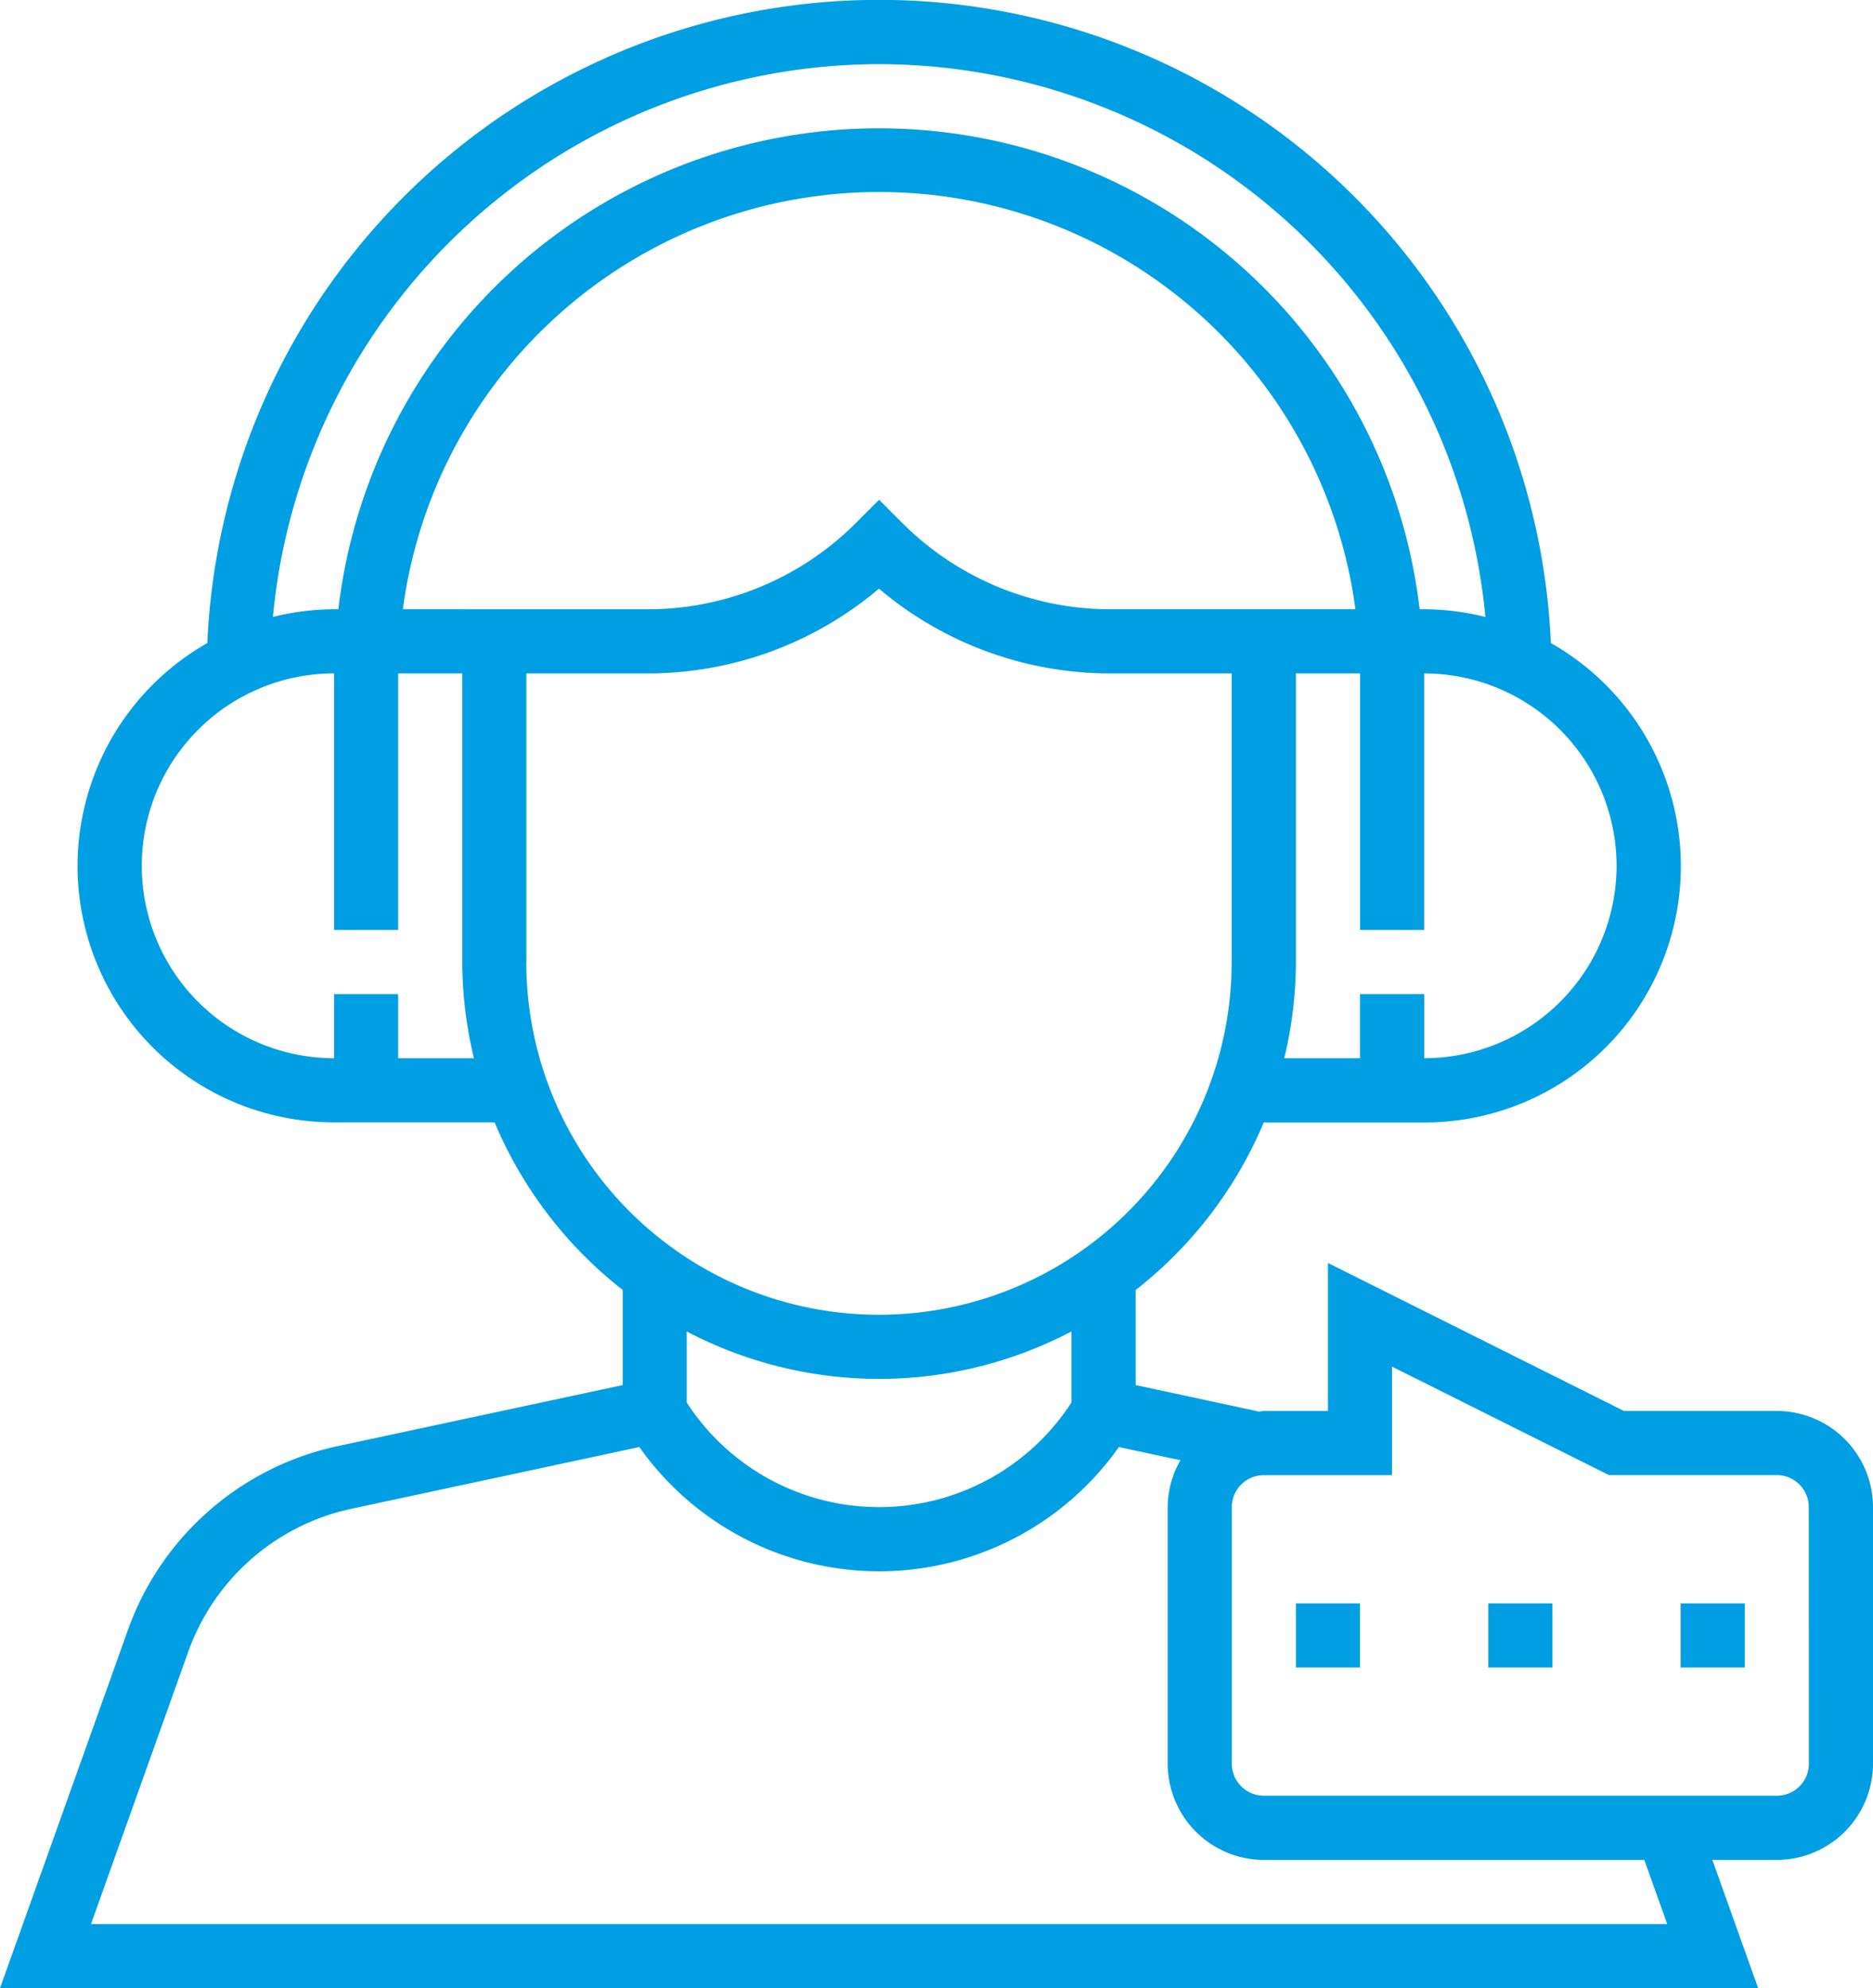 <?xml version="1.0" encoding="UTF-8"?> <svg xmlns="http://www.w3.org/2000/svg" width="76.094" height="80.758" viewBox="0 0 76.094 80.758"><g id="conference_2_" data-name="conference (2)" transform="translate(0)"><g id="Group_320" data-name="Group 320" transform="translate(0)"><g id="Group_319" data-name="Group 319" transform="translate(0)"><path id="Path_1126" data-name="Path 1126" d="M86.51,57.312H80.3L68.274,51.3v6.015H65.669c-.069,0-.134.017-.2.021l-5.007-1.075V52.4a17,17,0,0,0,5.21-6.818v.012h6.513A10.413,10.413,0,0,0,77.33,26.12a27.317,27.317,0,0,0-54.582,0A10.413,10.413,0,0,0,27.9,45.589h6.513v-.01a17.012,17.012,0,0,0,5.21,6.818V56.26L28.089,58.731a11.643,11.643,0,0,0-8.584,7.52L14.324,80.758H85.753l-1.861-5.21H86.51a3.912,3.912,0,0,0,3.908-3.908V61.22A3.912,3.912,0,0,0,86.51,57.312ZM80,35.169a7.823,7.823,0,0,1-7.815,7.815V40.379H69.577v2.605H66.5a16.883,16.883,0,0,0,.473-3.908V27.354h2.605v10.42h2.605V27.354A7.823,7.823,0,0,1,80,35.169ZM50.039,2.605A24.776,24.776,0,0,1,74.671,25.061a10.391,10.391,0,0,0-2.489-.313H72a22.116,22.116,0,0,0-43.93,0H27.9a10.391,10.391,0,0,0-2.489.313A24.776,24.776,0,0,1,50.039,2.605ZM30.5,42.984V40.379H27.9v2.605a7.815,7.815,0,1,1,0-15.631v10.42H30.5V27.354h2.605V39.077a16.883,16.883,0,0,0,.473,3.908Zm2.605-18.236H30.691a19.52,19.52,0,0,1,38.7,0H59.473a11.96,11.96,0,0,1-8.513-3.526l-.921-.921-.921.921A11.96,11.96,0,0,1,40.6,24.749h-7.5Zm2.605,14.328V27.354H40.6a14.535,14.535,0,0,0,9.434-3.443,14.532,14.532,0,0,0,9.434,3.443h4.894V39.077a14.328,14.328,0,0,1-28.656,0ZM57.854,54.083v2.885a9.311,9.311,0,0,1-15.631,0V54.083a16.816,16.816,0,0,0,15.631,0ZM18.021,78.153,21.96,67.126a9.057,9.057,0,0,1,6.676-5.848l11.663-2.5a11.924,11.924,0,0,0,19.482,0l2.5.535a3.858,3.858,0,0,0-.518,1.907V71.64a3.912,3.912,0,0,0,3.908,3.908H81.127l.93,2.605ZM87.813,71.64a1.3,1.3,0,0,1-1.3,1.3H65.669a1.3,1.3,0,0,1-1.3-1.3V61.22a1.3,1.3,0,0,1,1.3-1.3h5.21V55.512l8.81,4.405h6.82a1.3,1.3,0,0,1,1.3,1.3Z" transform="translate(-14.324 0)" fill="#009fe3"></path></g></g><g id="Group_322" data-name="Group 322" transform="translate(52.648 65.128)"><g id="Group_321" data-name="Group 321"><rect id="Rectangle_169" data-name="Rectangle 169" width="2.605" height="2.605" fill="#009fe3"></rect></g></g><g id="Group_324" data-name="Group 324" transform="translate(60.464 65.128)"><g id="Group_323" data-name="Group 323"><rect id="Rectangle_170" data-name="Rectangle 170" width="2.605" height="2.605" fill="#009fe3"></rect></g></g><g id="Group_326" data-name="Group 326" transform="translate(68.279 65.128)"><g id="Group_325" data-name="Group 325" transform="translate(0)"><rect id="Rectangle_171" data-name="Rectangle 171" width="2.605" height="2.605" fill="#009fe3"></rect></g></g></g></svg> 